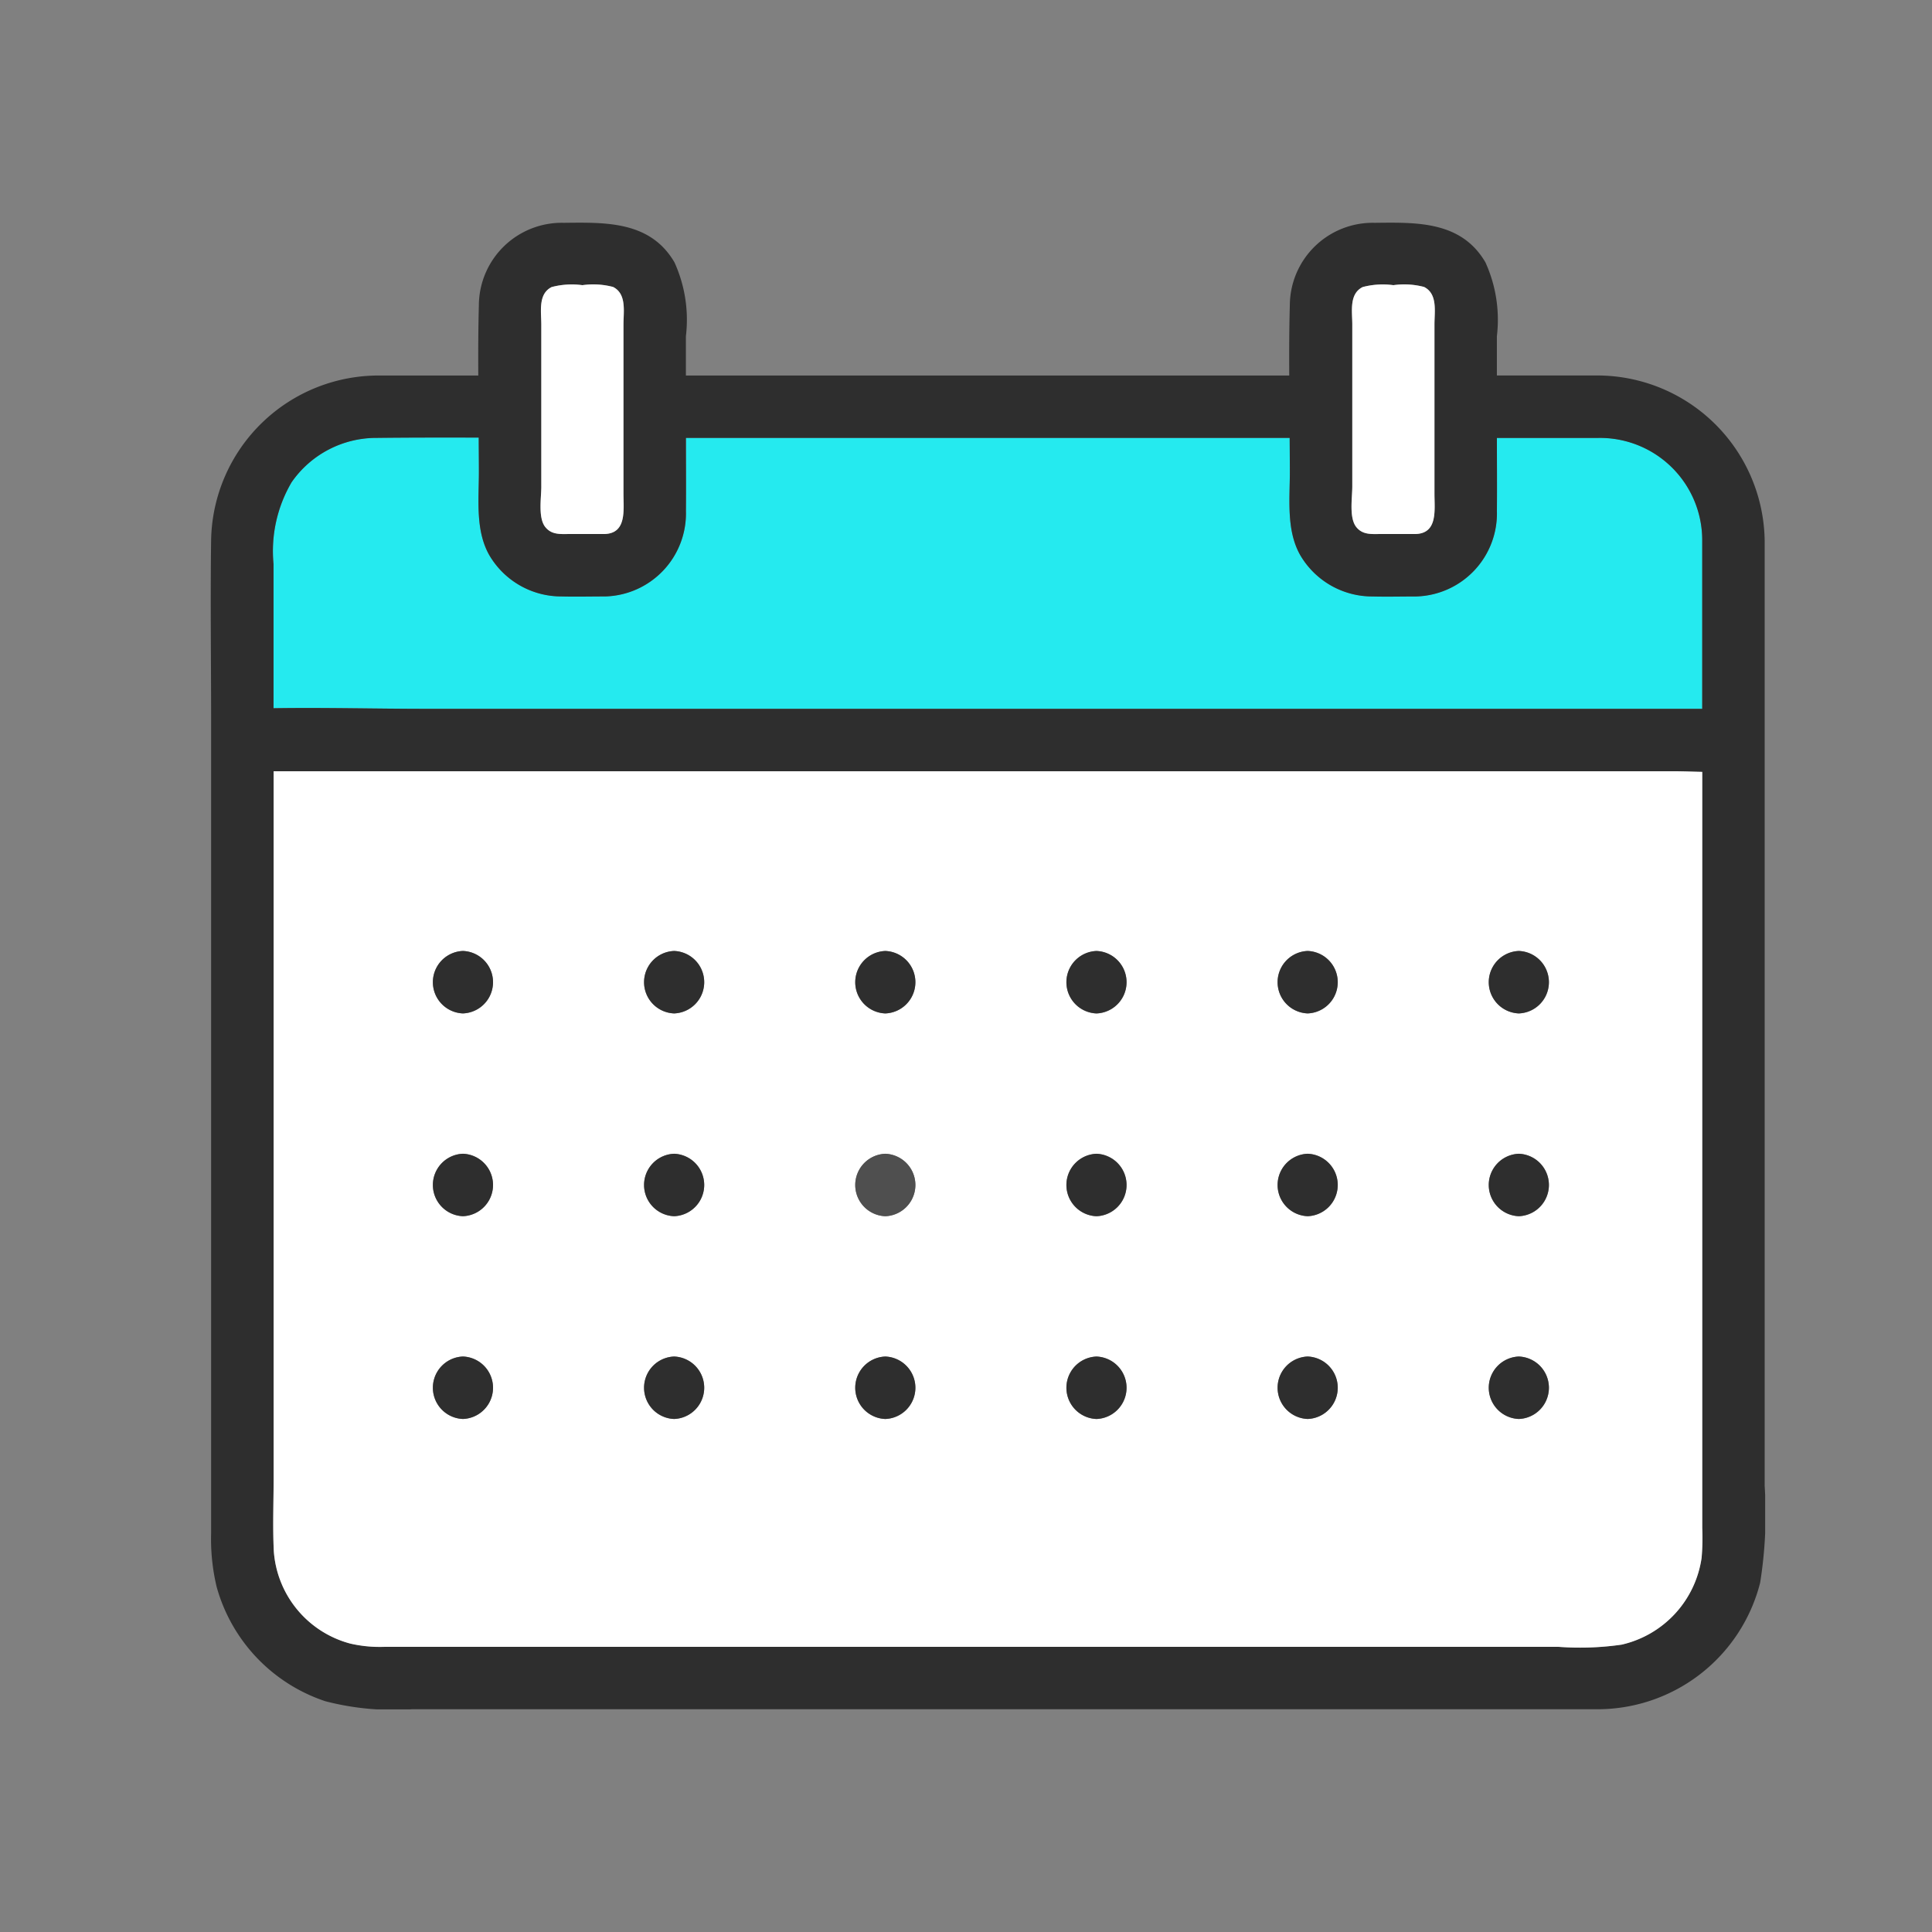 <svg xmlns="http://www.w3.org/2000/svg" xmlns:xlink="http://www.w3.org/1999/xlink" width="88" height="88" viewBox="0 0 88 88">
  <rect x="0" y="0" width="88" height="88" fill="#808080" stroke="none"/>
  <defs>
    <clipPath id="clip-path">
      <rect id="長方形_12604" data-name="長方形 12604" width="70.802" height="67.718" fill="none"/>
    </clipPath>
  </defs>
  <g id="グループ_17637" data-name="グループ 17637" transform="translate(-168 -111)">
    <g id="グループ_17636" data-name="グループ 17636" transform="translate(-372 -4814)">
      <rect id="長方形_7686" data-name="長方形 7686" width="88" height="88" transform="translate(540 4925)" fill="none"/>
      <g id="グループ_17659" data-name="グループ 17659" transform="translate(549.599 4935.141)">
        <g id="グループ_17658" data-name="グループ 17658" clip-path="url(#clip-path)">
          <path id="パス_27116" data-name="パス 27116" d="M5.111,29.813h.03c2.3-.036,4.6.028,6.892.028H70.185V22.16A4.655,4.655,0,0,0,65.455,17.5c-.354,0-.709,0-1.063,0H60.832c0,1.109.01,2.219,0,3.328a3.781,3.781,0,0,1-3.685,3.893c-.661,0-1.323.017-1.984,0a3.8,3.8,0,0,1-3.287-1.881c-.64-1.124-.474-2.538-.474-3.784,0-.518,0-1.037-.008-1.557h-27.5c0,1.109.01,2.219,0,3.328a3.781,3.781,0,0,1-3.685,3.893c-.661,0-1.323.017-1.984,0a3.8,3.8,0,0,1-3.287-1.881c-.64-1.124-.474-2.538-.474-3.784,0-.523,0-1.046-.008-1.57-1.547,0-3.094,0-4.64.013a4.7,4.7,0,0,0-3.882,2.021,6.194,6.194,0,0,0-.822,3.73v6.558" transform="translate(-2.25 -7.698)" fill="#25eaef"/>
          <path id="パス_27117" data-name="パス 27117" d="M.017,23.566V59.7a9.384,9.384,0,0,0,.252,2.438,7.636,7.636,0,0,0,4.955,5.211,12.332,12.332,0,0,0,3.964.362H52.257q5.376,0,10.751,0a7.644,7.644,0,0,0,7.565-5.76,19.828,19.828,0,0,0,.206-4.416V14.462a7.633,7.633,0,0,0-7.728-7.5c-1.35,0-2.7,0-4.049,0h-.42V5.173a6.319,6.319,0,0,0-.522-3.365c-1.105-1.89-3.146-1.82-5.044-1.8a3.776,3.776,0,0,0-3.865,3.751c-.03,1.067-.032,2.136-.027,3.205H21.643V5.173a6.318,6.318,0,0,0-.521-3.365c-1.105-1.89-3.146-1.82-5.044-1.8a3.776,3.776,0,0,0-3.865,3.751c-.03,1.067-.032,2.136-.027,3.205-1.481,0-2.961,0-4.441,0a7.632,7.632,0,0,0-7.728,7.5c-.038,2.73,0,5.462,0,8.192v.911M7.565,9.805c1.547-.018,3.093-.017,4.641-.013,0,.524.008,1.047.008,1.57,0,1.246-.166,2.659.474,3.784a3.8,3.8,0,0,0,3.287,1.881c.661.017,1.323,0,1.984,0a3.781,3.781,0,0,0,3.685-3.893c.01-1.109,0-2.218,0-3.328h27.5c0,.519.008,1.038.008,1.557,0,1.246-.166,2.659.474,3.784a3.8,3.8,0,0,0,3.288,1.881c.66.017,1.323,0,1.984,0a3.782,3.782,0,0,0,3.685-3.893c.01-1.109,0-2.218,0-3.328h3.559c.354,0,.709,0,1.062,0a4.656,4.656,0,0,1,4.731,4.657v7.682H9.782c-2.291,0-4.6-.064-6.892-.028H2.86V15.557a6.194,6.194,0,0,1,.822-3.73A4.7,4.7,0,0,1,7.565,9.805m7.965-6.87a3.58,3.58,0,0,1,1.4-.086,3.55,3.55,0,0,1,1.4.081c.622.32.471,1.108.471,1.71v7.705c0,.733.154,1.794-.841,1.836H16.392c-.436,0-.854.057-1.151-.315-.338-.42-.183-1.329-.183-1.854V4.641c0-.6-.153-1.391.472-1.706m36.938,0a3.582,3.582,0,0,1,1.4-.086,3.548,3.548,0,0,1,1.4.081c.622.32.471,1.108.471,1.71v7.705c0,.733.154,1.794-.841,1.836H53.33c-.436,0-.853.057-1.151-.315-.338-.42-.183-1.329-.183-1.854V4.641c0-.6-.153-1.391.472-1.706m11.8,61.832a13.227,13.227,0,0,1-2.872.1H7.9a5.934,5.934,0,0,1-1.551-.151,4.7,4.7,0,0,1-3.477-4.207c-.055-1.122-.008-2.256-.008-3.379V24.988H66.6c.439,0,.887.019,1.336.029V59.46a10.415,10.415,0,0,1-.029,1.349,4.747,4.747,0,0,1-3.643,3.958" transform="translate(0 0)" fill="#2e2e2e"/>
          <path id="パス_27118" data-name="パス 27118" d="M70.171,79.11V44.667c-.448-.01-.9-.029-1.335-.029H5.1V76.785c0,1.122-.047,2.256.008,3.378A4.7,4.7,0,0,0,8.581,84.37a5.934,5.934,0,0,0,1.551.151H63.627a13.266,13.266,0,0,0,2.872-.1,4.747,4.747,0,0,0,3.643-3.958,10.421,10.421,0,0,0,.029-1.349M13.723,74.141a1.423,1.423,0,0,1,0-2.844,1.423,1.423,0,0,1,0,2.844m0-9.236a1.423,1.423,0,0,1,0-2.844,1.423,1.423,0,0,1,0,2.844m0-9.236a1.423,1.423,0,0,1,0-2.844,1.423,1.423,0,0,1,0,2.844m9.619,18.473a1.423,1.423,0,0,1,0-2.844,1.423,1.423,0,0,1,0,2.844m0-9.236a1.423,1.423,0,0,1,0-2.844,1.423,1.423,0,0,1,0,2.844m0-9.236a1.423,1.423,0,0,1,0-2.844,1.423,1.423,0,0,1,0,2.844m9.619,18.473a1.423,1.423,0,0,1,0-2.844,1.423,1.423,0,0,1,0,2.844m0-9.236a1.423,1.423,0,0,1,0-2.844,1.423,1.423,0,0,1,0,2.844m0-9.236a1.423,1.423,0,0,1,0-2.844,1.423,1.423,0,0,1,0,2.844m9.619,18.473a1.423,1.423,0,0,1,0-2.844,1.423,1.423,0,0,1,0,2.844m0-9.236a1.423,1.423,0,0,1,0-2.844,1.423,1.423,0,0,1,0,2.844m0-9.236a1.423,1.423,0,0,1,0-2.844,1.423,1.423,0,0,1,0,2.844M52.2,74.141a1.423,1.423,0,0,1,0-2.844,1.423,1.423,0,0,1,0,2.844m0-9.236a1.423,1.423,0,0,1,0-2.844,1.423,1.423,0,0,1,0,2.844m0-9.236a1.423,1.423,0,0,1,0-2.844,1.423,1.423,0,0,1,0,2.844m9.619,18.473a1.423,1.423,0,0,1,0-2.844,1.423,1.423,0,0,1,0,2.844m0-9.236a1.423,1.423,0,0,1,0-2.844,1.423,1.423,0,0,1,0,2.844m0-9.236a1.423,1.423,0,0,1,0-2.844,1.423,1.423,0,0,1,0,2.844" transform="translate(-2.235 -19.65)" fill="#fff"/>
          <path id="パス_27119" data-name="パス 27119" d="M26.871,14.231c0,.525-.155,1.434.183,1.854.3.371.715.315,1.151.315h1.567c.995-.043.841-1.1.841-1.837V6.858c0-.6.151-1.391-.471-1.71a3.537,3.537,0,0,0-1.4-.082,3.578,3.578,0,0,0-1.4.086c-.625.315-.472,1.107-.472,1.706v7.373" transform="translate(-11.814 -2.218)" fill="#fff"/>
          <path id="パス_27120" data-name="パス 27120" d="M92.858,14.231c0,.525-.154,1.434.183,1.854.3.371.715.315,1.151.315H95.76c1-.043.841-1.1.841-1.837V6.858c0-.6.151-1.391-.471-1.71a3.537,3.537,0,0,0-1.4-.082,3.578,3.578,0,0,0-1.4.086c-.625.315-.472,1.107-.472,1.706v7.373" transform="translate(-40.862 -2.218)" fill="#fff"/>
          <path id="パス_27121" data-name="パス 27121" d="M19.442,59.263a1.423,1.423,0,0,0,0,2.844,1.423,1.423,0,0,0,0-2.844" transform="translate(-7.954 -26.089)" fill="#2e2e2e"/>
          <path id="パス_27122" data-name="パス 27122" d="M36.625,59.263a1.423,1.423,0,0,0,0,2.844,1.423,1.423,0,0,0,0-2.844" transform="translate(-15.518 -26.089)" fill="#2e2e2e"/>
          <path id="パス_27123" data-name="パス 27123" d="M53.808,59.263a1.423,1.423,0,0,0,0,2.844,1.423,1.423,0,0,0,0-2.844" transform="translate(-23.082 -26.089)" fill="#2e2e2e"/>
          <path id="パス_27124" data-name="パス 27124" d="M70.99,59.263a1.423,1.423,0,0,0,0,2.844,1.423,1.423,0,0,0,0-2.844" transform="translate(-30.646 -26.089)" fill="#2e2e2e"/>
          <path id="パス_27125" data-name="パス 27125" d="M88.173,59.263a1.423,1.423,0,0,0,0,2.844,1.423,1.423,0,0,0,0-2.844" transform="translate(-38.21 -26.089)" fill="#2e2e2e"/>
          <path id="パス_27126" data-name="パス 27126" d="M105.356,59.263a1.423,1.423,0,0,0,0,2.844,1.423,1.423,0,0,0,0-2.844" transform="translate(-45.775 -26.089)" fill="#2e2e2e"/>
          <path id="パス_27127" data-name="パス 27127" d="M19.442,75.763a1.423,1.423,0,0,0,0,2.844,1.423,1.423,0,0,0,0-2.844" transform="translate(-7.954 -33.352)" fill="#2e2e2e"/>
          <path id="パス_27128" data-name="パス 27128" d="M36.625,75.763a1.423,1.423,0,0,0,0,2.844,1.423,1.423,0,0,0,0-2.844" transform="translate(-15.518 -33.352)" fill="#2e2e2e"/>
          <path id="パス_27129" data-name="パス 27129" d="M53.808,75.763a1.423,1.423,0,0,0,0,2.844,1.423,1.423,0,0,0,0-2.844" transform="translate(-23.082 -33.352)" fill="#4f4f4f"/>
          <path id="パス_27130" data-name="パス 27130" d="M70.99,75.763a1.423,1.423,0,0,0,0,2.844,1.423,1.423,0,0,0,0-2.844" transform="translate(-30.646 -33.352)" fill="#2e2e2e"/>
          <path id="パス_27131" data-name="パス 27131" d="M88.173,75.763a1.423,1.423,0,0,0,0,2.844,1.423,1.423,0,0,0,0-2.844" transform="translate(-38.21 -33.352)" fill="#2e2e2e"/>
          <path id="パス_27132" data-name="パス 27132" d="M105.356,75.763a1.423,1.423,0,0,0,0,2.844,1.423,1.423,0,0,0,0-2.844" transform="translate(-45.775 -33.352)" fill="#2e2e2e"/>
          <path id="パス_27133" data-name="パス 27133" d="M19.442,92.263a1.423,1.423,0,0,0,0,2.844,1.423,1.423,0,0,0,0-2.844" transform="translate(-7.954 -40.616)" fill="#2e2e2e"/>
          <path id="パス_27134" data-name="パス 27134" d="M36.625,92.263a1.423,1.423,0,0,0,0,2.844,1.423,1.423,0,0,0,0-2.844" transform="translate(-15.518 -40.616)" fill="#2e2e2e"/>
          <path id="パス_27135" data-name="パス 27135" d="M53.808,92.263a1.423,1.423,0,0,0,0,2.844,1.423,1.423,0,0,0,0-2.844" transform="translate(-23.082 -40.616)" fill="#2e2e2e"/>
          <path id="パス_27136" data-name="パス 27136" d="M70.99,92.263a1.423,1.423,0,0,0,0,2.844,1.423,1.423,0,0,0,0-2.844" transform="translate(-30.646 -40.616)" fill="#2e2e2e"/>
          <path id="パス_27137" data-name="パス 27137" d="M88.173,92.263a1.423,1.423,0,0,0,0,2.844,1.423,1.423,0,0,0,0-2.844" transform="translate(-38.21 -40.616)" fill="#2e2e2e"/>
          <path id="パス_27138" data-name="パス 27138" d="M105.356,92.263a1.423,1.423,0,0,0,0,2.844,1.423,1.423,0,0,0,0-2.844" transform="translate(-45.775 -40.616)" fill="#2e2e2e"/>
        </g>
      </g>
    </g>
  </g>
</svg>
